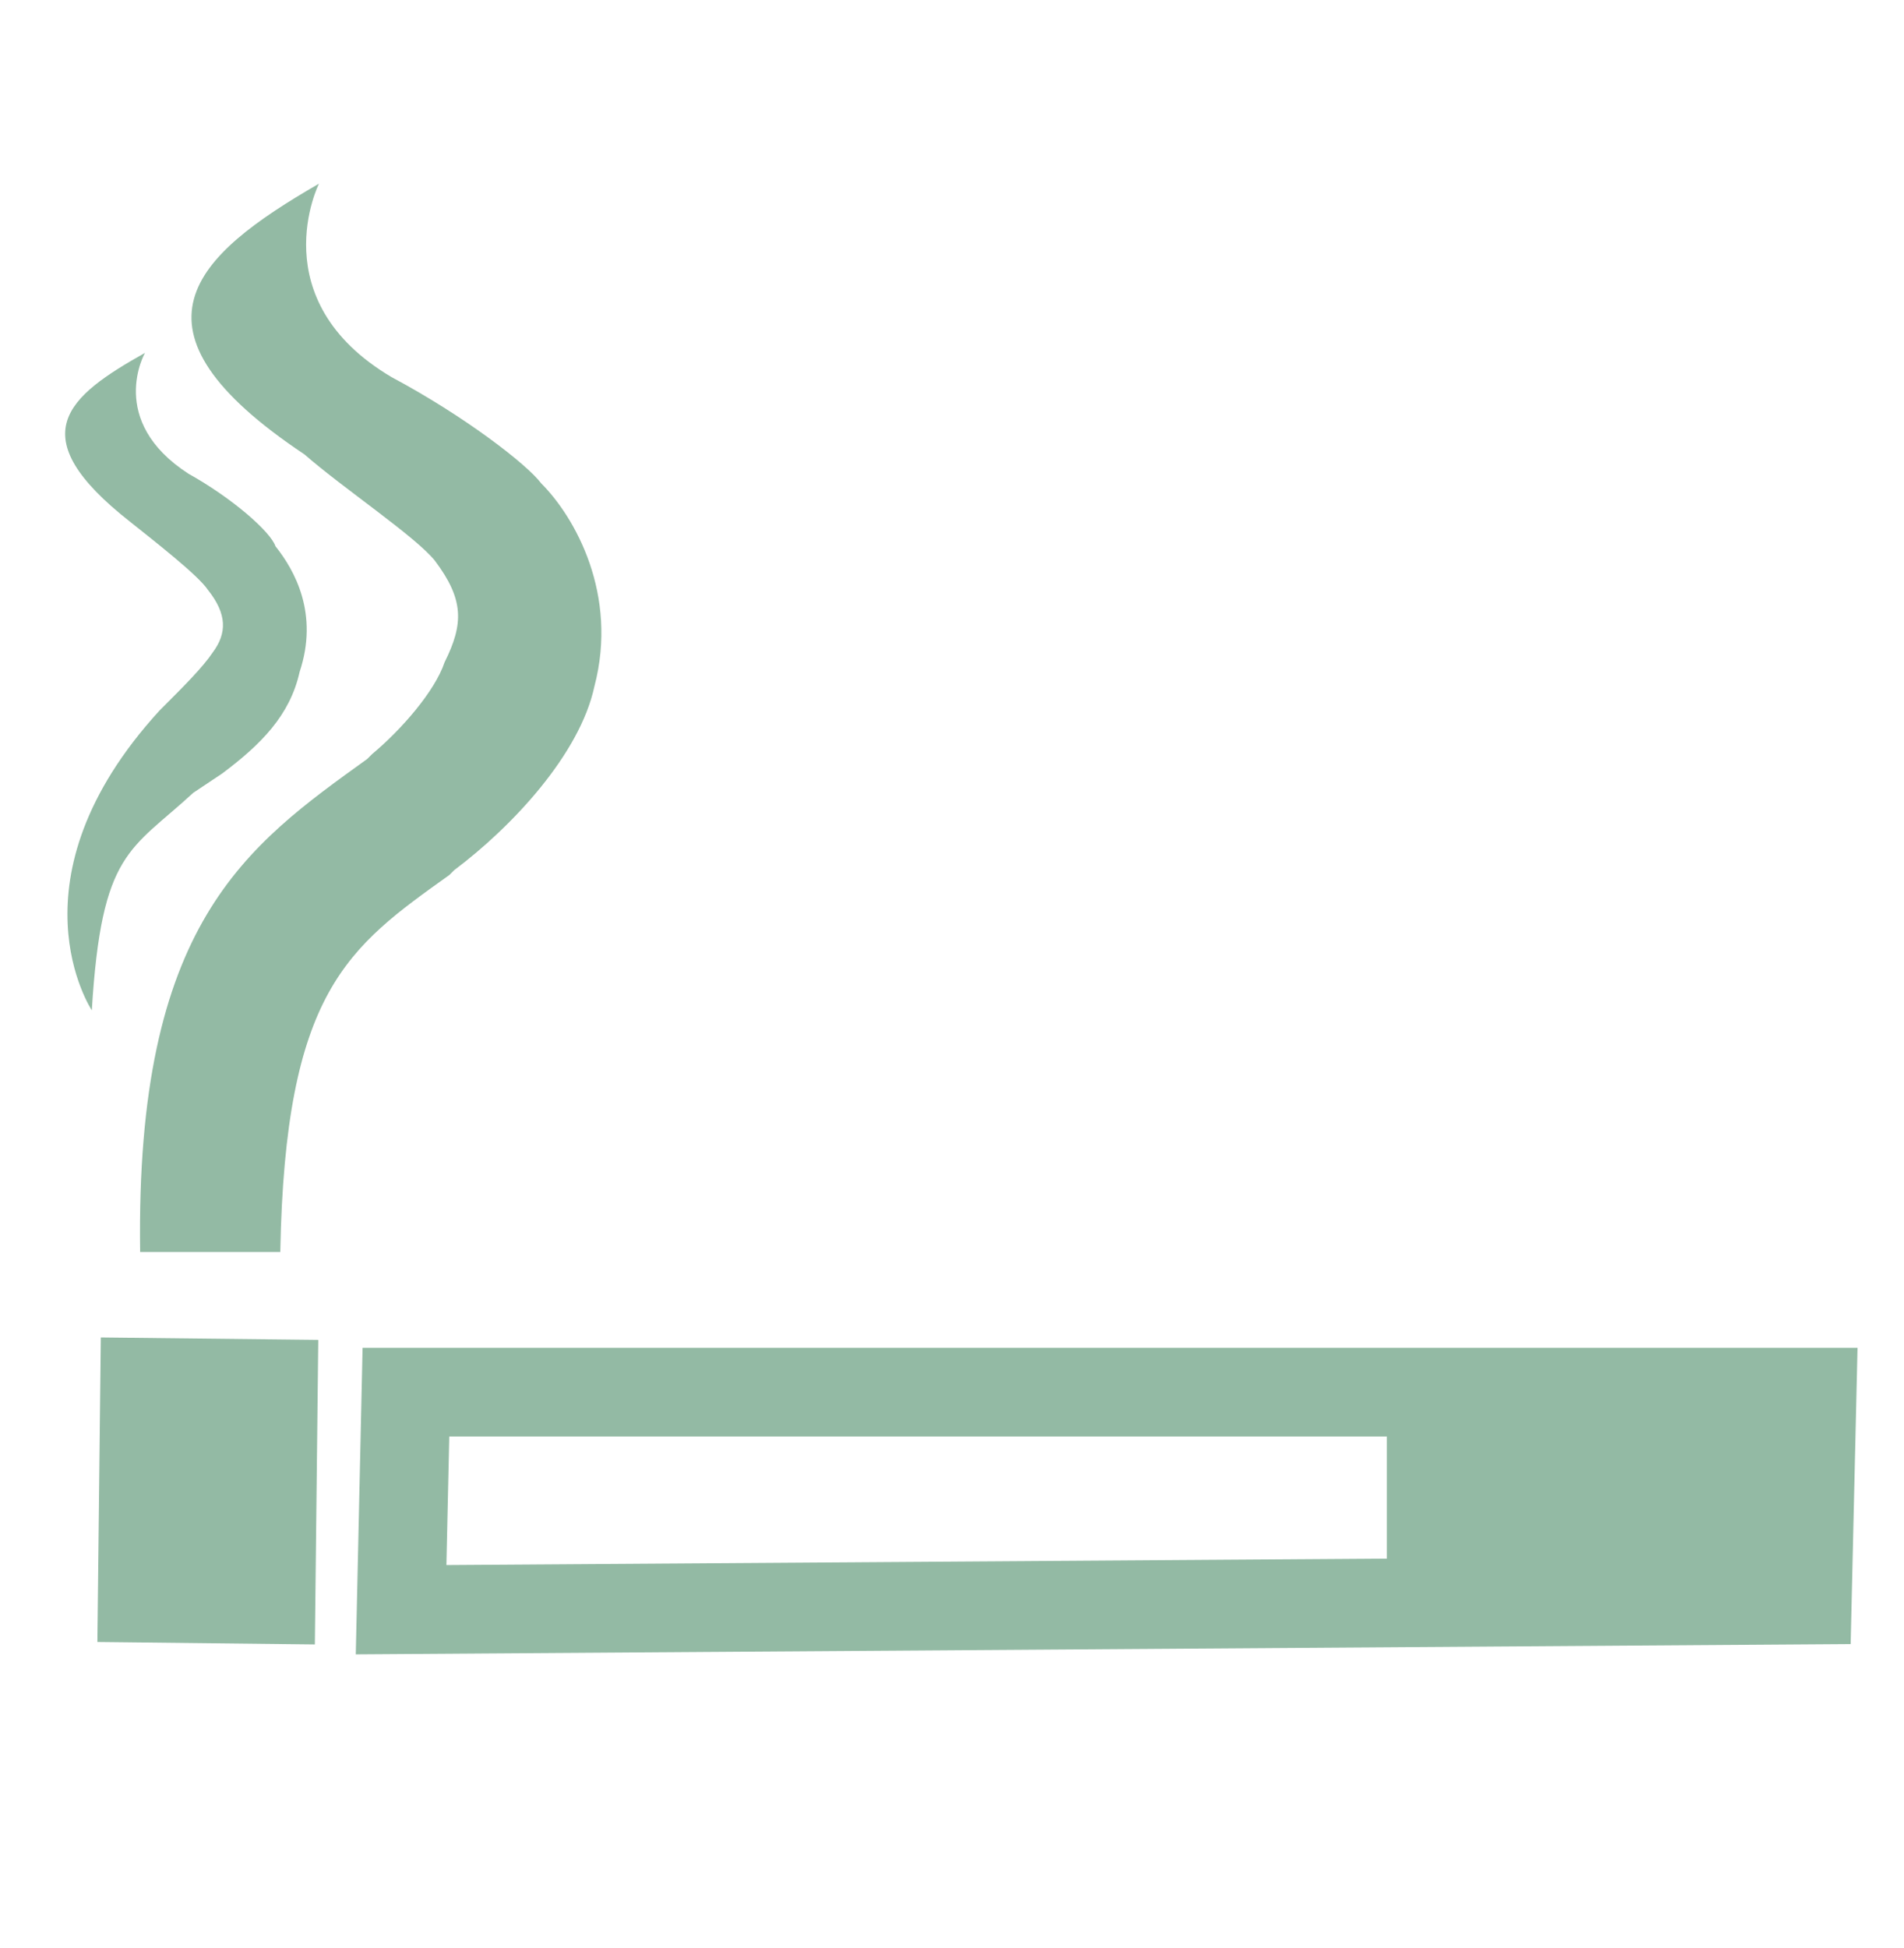 <?xml version="1.0" encoding="utf-8"?>
<!-- Generator: Adobe Illustrator 28.0.0, SVG Export Plug-In . SVG Version: 6.00 Build 0)  -->
<svg version="1.1" id="Layer_2_00000066480273605525835730000016389532478613374649_"
	 xmlns="http://www.w3.org/2000/svg" xmlns:xlink="http://www.w3.org/1999/xlink" x="0px" y="0px" viewBox="0 0 39.4 40.3"
	 style="enable-background:new 0 0 39.4 40.3;" xml:space="preserve">
<style type="text/css">
	.st0{fill:none;stroke:#93BAA4;stroke-width:1.834;stroke-miterlimit:10;}
	.st1{fill:#93BAA4;}
</style>
<g>
	<polygon class="st0" points="37.4,33.1 8.3,33.3 8.4,28.8 37.5,28.8 	"/>
	
		<rect x="1.2" y="28.6" transform="matrix(1.121847e-02 -1 1 1.121847e-02 -26.598 34.847)" class="st1" width="6.3" height="4.5"/>
	<path class="st1" d="M8.1,7.8c1.5,0.8,2.8,1.8,3.1,2.2c0.7,0.7,1.6,2.3,1.1,4.2c-0.3,1.4-1.7,2.9-2.9,3.8l-0.1,0.1
		c-2.1,1.5-3.4,2.4-3.5,7.8H2.9c-0.1-6.8,2.2-8.4,4.7-10.2l0.1-0.1c0.6-0.5,1.3-1.3,1.5-1.9c0.4-0.8,0.4-1.3-0.2-2.1
		c-0.4-0.5-1.9-1.5-2.7-2.2C2.4,6.8,4,5.3,6.6,3.8C6.6,3.8,5.4,6.2,8.1,7.8z"/>
	<path class="st1" d="M3.9,9.8c0.9,0.5,1.7,1.2,1.8,1.5c0.4,0.5,0.9,1.4,0.5,2.6C6,14.8,5.4,15.4,4.6,16L4,16.4
		c-1.3,1.2-1.9,1.2-2.1,4.5c0,0-1.8-2.7,1.4-6.2l0.1-0.1c0.4-0.4,0.8-0.8,1-1.1c0.3-0.4,0.3-0.8-0.1-1.3c-0.2-0.3-1.1-1-1.6-1.4
		C0.4,9,1.4,8.2,3,7.3C3,7.3,2.2,8.7,3.9,9.8z"/>
	<rect x="28.7" y="28.6" class="st1" width="8.7" height="4.6"/>
</g>
</svg>
